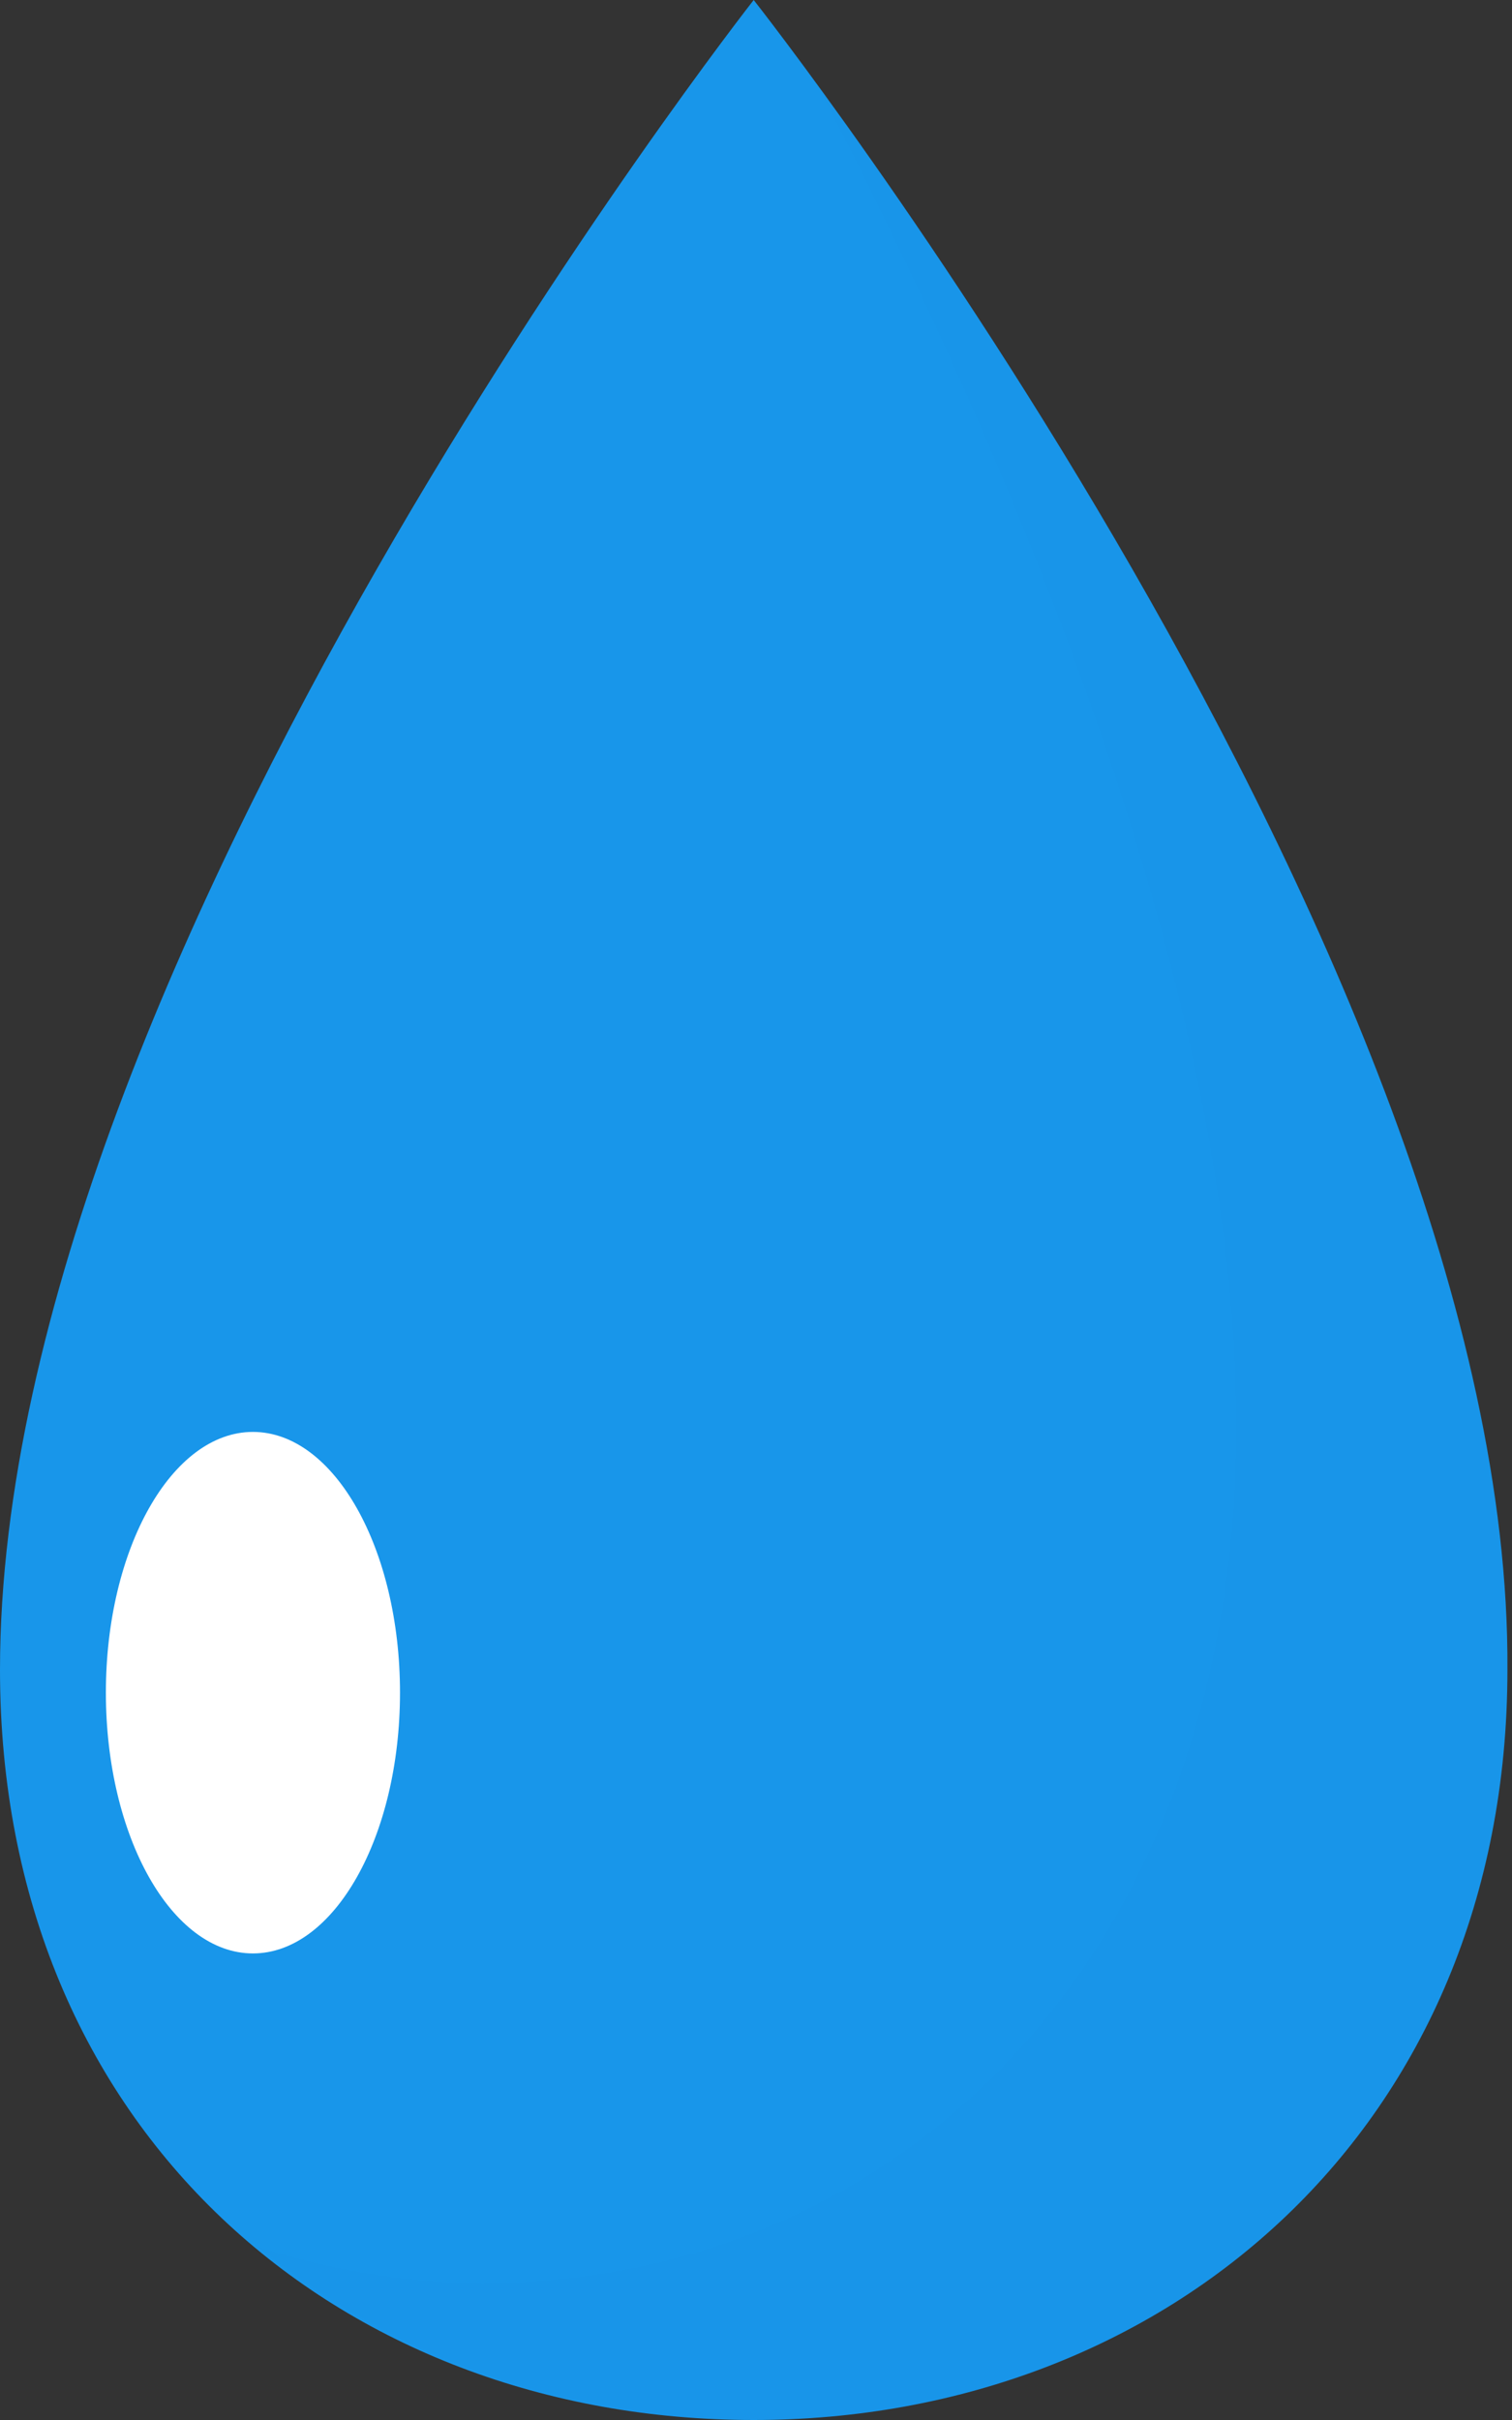 <svg width="40" height="64" viewBox="0 0 40 64" fill="none" xmlns="http://www.w3.org/2000/svg">
<rect x="0" y="0" width="40" height="64" fill="#333333" stroke="none"/>
<path d="M19.939 0C19.939 0 0 25.406 0 44.159C0 56.378 8.997 64 19.939 64C30.882 64 39.879 56.257 39.879 44.159C40 25.406 19.939 0 19.939 0Z" fill="#1896EA"/>
<g opacity="0.05">
<path opacity="0.05" d="M21.516 2.057C26.866 12.34 32.701 26.132 32.701 37.747C32.701 51.66 23.826 60.37 12.762 60.37C10.695 60.37 8.628 60.008 6.805 59.403C10.331 62.306 14.951 64 20.057 64C31.121 64 39.996 56.257 39.996 44.159C39.996 28.552 26.136 8.348 21.516 2.057Z" fill="#1C1926"/>
</g>
<path d="M6.691 51.661C8.84 51.661 10.582 48.574 10.582 44.765C10.582 40.957 8.84 37.869 6.691 37.869C4.543 37.869 2.801 40.957 2.801 44.765C2.801 48.574 4.543 51.661 6.691 51.661Z" fill="white"/>
</svg>
